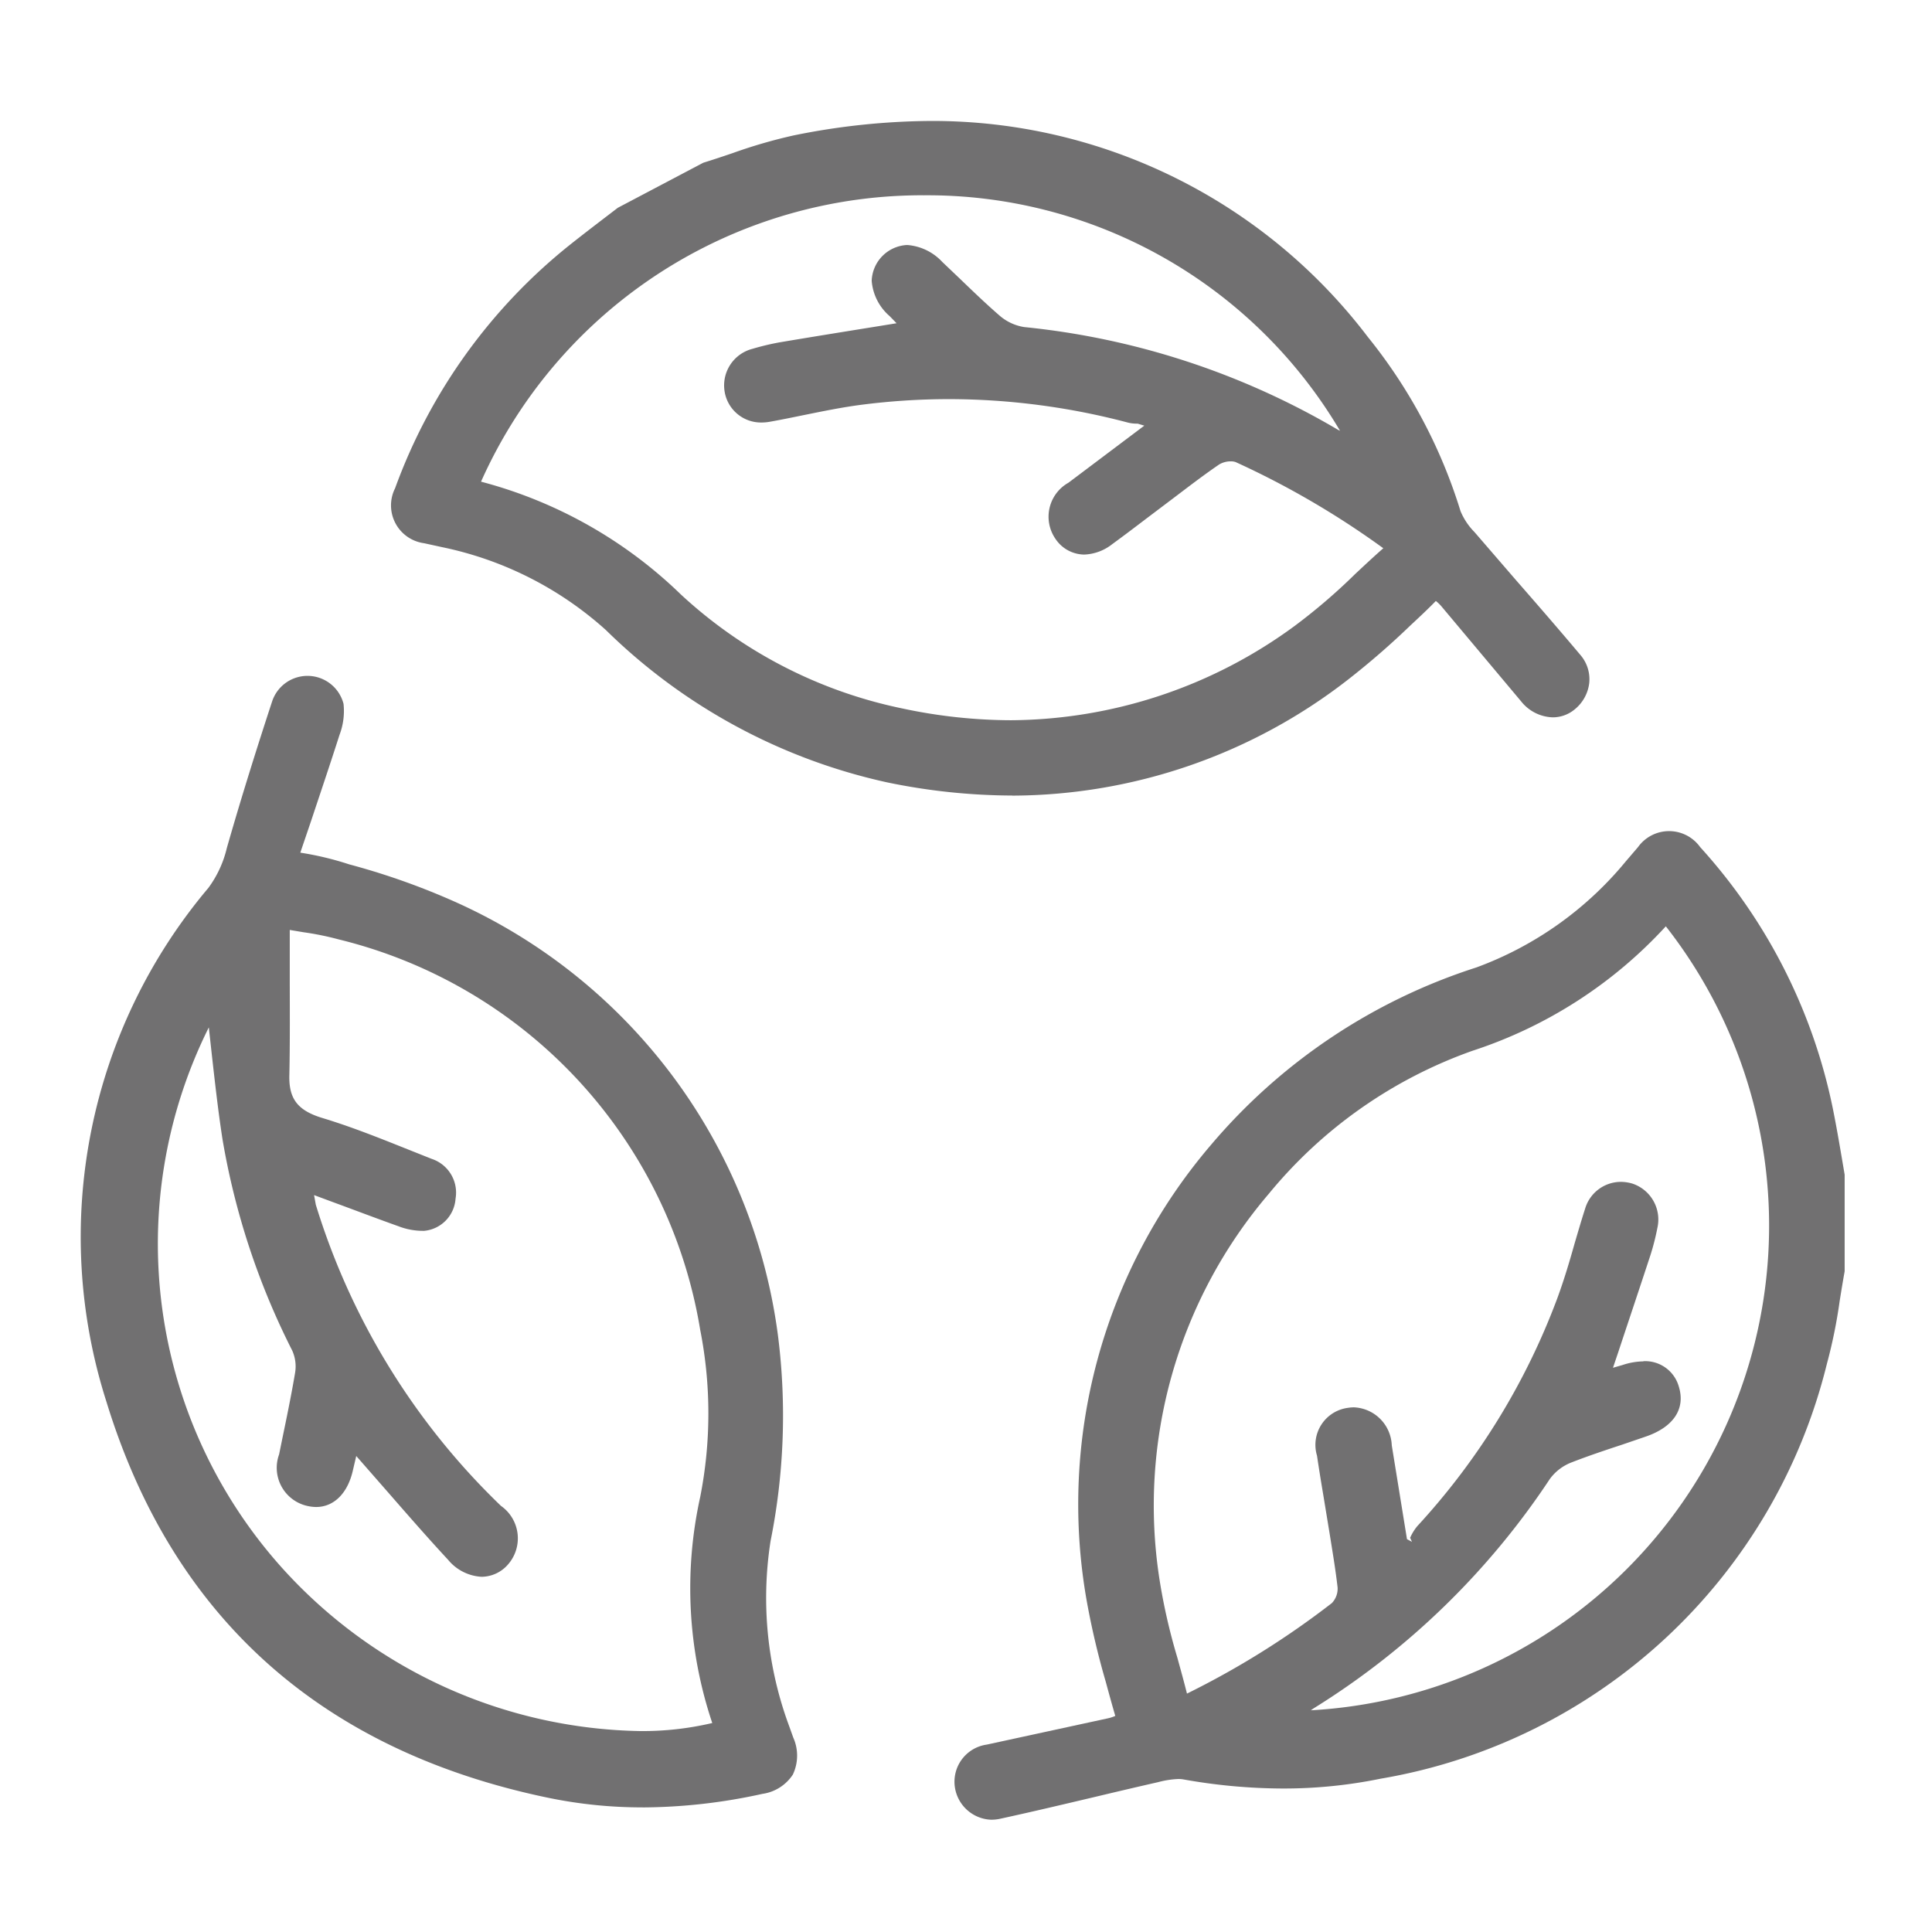<svg xmlns="http://www.w3.org/2000/svg" width="48" height="48" viewBox="0 0 48 48">
  <g id="グループ_806" data-name="グループ 806" transform="translate(-613 -4596)">
    <path id="パス_209" data-name="パス 209" d="M0,0H48V48H0Z" transform="translate(613 4596)" fill="none"/>
    <g id="グループ_761" data-name="グループ 761" transform="translate(-872.971 -51.99)">
      <g id="グループ_736" data-name="グループ 736" transform="translate(1487.971 4650.99)">
        <path id="パス_175" data-name="パス 175" d="M40.54,109.265a.947.947,0,0,1-.922-.8.931.931,0,0,1,.792-1.067l3.028-.657a.943.943,0,0,0,.164-.056c-.07-.238-.154-.542-.236-.845a19.637,19.637,0,0,1-.469-1.986,13.737,13.737,0,0,1,3.076-11.348,14.4,14.4,0,0,1,6.6-4.416,8.684,8.684,0,0,0,3.711-2.634l.305-.356a.949.949,0,0,1,1.544,0,13.747,13.747,0,0,1,3.334,6.687c.068.349.128.7.188,1.052l.068.4v2.4c-.046.255-.086.5-.124.739a12.667,12.667,0,0,1-.319,1.566A13.792,13.792,0,0,1,50.2,108.244a11.956,11.956,0,0,1-2.431.245,14.192,14.192,0,0,1-2.464-.224.726.726,0,0,0-.135-.012,2.256,2.256,0,0,0-.5.077c-.527.12-1.05.243-1.573.368-.784.185-1.567.371-2.353.542a.987.987,0,0,1-.211.024M56.718,97.873a.867.867,0,0,1,.882.621c.176.555-.122,1.013-.82,1.252l-.585.2c-.422.139-.844.28-1.257.441a1.2,1.2,0,0,0-.539.411,19.113,19.113,0,0,1-5.839,5.681c-.032.019-.063.042-.1.067A12.06,12.06,0,0,0,57.28,87.068a11.247,11.247,0,0,1-4.8,3.091,11.52,11.52,0,0,0-5.061,3.551,11.925,11.925,0,0,0-2.719,9.582,14.7,14.7,0,0,0,.442,1.939c.082.3.166.6.241.9a21.168,21.168,0,0,0,3.6-2.249.518.518,0,0,0,.142-.39c-.052-.453-.128-.9-.2-1.35l-.158-.962c-.054-.319-.106-.64-.153-.959a.928.928,0,0,1,.771-1.19.95.95,0,0,1,.151-.012.983.983,0,0,1,.935.944l.378,2.331.124.066-.046-.1a1.259,1.259,0,0,1,.176-.287,17.237,17.237,0,0,0,3.481-5.664c.164-.446.3-.9.429-1.36.086-.29.169-.579.262-.866a.928.928,0,0,1,.884-.666,1.035,1.035,0,0,1,.293.044.941.941,0,0,1,.617,1.106,5.868,5.868,0,0,1-.17.666c-.262.8-.531,1.6-.8,2.412l-.132.391.242-.07a1.688,1.688,0,0,1,.518-.089" transform="translate(-17.893 -67.054)" fill="#717071"/>
        <path id="パス_176" data-name="パス 176" d="M43.29,86.658a15.5,15.5,0,0,1-3.117-.329,14.356,14.356,0,0,1-6.979-3.783,8.709,8.709,0,0,0-4.059-2.057l-.458-.1a.948.948,0,0,1-.72-1.366,13.754,13.754,0,0,1,4.365-6.065c.268-.213.541-.422.812-.63l.357-.273,2.123-1.119c.25-.077.485-.156.721-.236a12.677,12.677,0,0,1,1.526-.443,17.466,17.466,0,0,1,3.435-.359,13.584,13.584,0,0,1,10.831,5.37,12.933,12.933,0,0,1,2.3,4.323,1.629,1.629,0,0,0,.346.52L55.8,81.3c.54.618,1.078,1.238,1.606,1.866a.924.924,0,0,1,.22.689.991.991,0,0,1-.377.674.848.848,0,0,1-.53.186,1.04,1.04,0,0,1-.782-.392l-1.991-2.374a.967.967,0,0,0-.132-.125c-.172.178-.4.393-.632.608a19.691,19.691,0,0,1-1.541,1.339,13.647,13.647,0,0,1-8.357,2.889M41.081,71.744q-.379,0-.766.023a12.006,12.006,0,0,0-10.223,7.093,11.225,11.225,0,0,1,4.97,2.807,11.52,11.52,0,0,0,5.5,2.828,13.03,13.03,0,0,0,2.693.292,12.012,12.012,0,0,0,7.054-2.345,14.522,14.522,0,0,0,1.5-1.287c.228-.213.459-.43.7-.641a21.228,21.228,0,0,0-3.665-2.139.339.339,0,0,0-.125-.02.559.559,0,0,0-.287.077c-.365.249-.717.518-1.069.785l-.74.559c-.28.213-.561.427-.846.634a1.194,1.194,0,0,1-.7.261.87.87,0,0,1-.713-.39.968.968,0,0,1,.321-1.394l1.886-1.419-.166-.05a.885.885,0,0,1-.24-.026,17.482,17.482,0,0,0-4.441-.583,17.178,17.178,0,0,0-2.194.142c-.471.062-.937.157-1.4.251-.3.061-.592.122-.889.174a1.171,1.171,0,0,1-.181.014.915.915,0,0,1-.916-.769.938.938,0,0,1,.69-1.061A6.417,6.417,0,0,1,37.5,75.4c.784-.132,1.572-.259,2.367-.387l.549-.089-.174-.179a1.288,1.288,0,0,1-.444-.877.924.924,0,0,1,.881-.888,1.324,1.324,0,0,1,.873.421l.446.425c.319.307.64.616.976.907a1.22,1.22,0,0,0,.614.286,19.1,19.1,0,0,1,7.746,2.523.953.953,0,0,0,.1.054,11.908,11.908,0,0,0-10.352-5.851" transform="translate(-20.141 -69.893)" fill="#717071"/>
        <path id="パス_177" data-name="パス 177" d="M35.351,109.579a11.507,11.507,0,0,1-2.339-.237c-5.647-1.171-9.345-4.487-10.987-9.852a13.44,13.44,0,0,1,2.536-12.755,2.718,2.718,0,0,0,.458-.989c.35-1.224.73-2.438,1.127-3.648a.925.925,0,0,1,1.773.064,1.665,1.665,0,0,1-.1.771c-.23.72-.472,1.434-.7,2.12l-.274.806a7.635,7.635,0,0,1,1.212.29,17.614,17.614,0,0,1,2.481.865A13.756,13.756,0,0,1,38.718,97.9a15.83,15.83,0,0,1-.189,5.059,9.158,9.158,0,0,0,.464,4.608l.1.279a1.1,1.1,0,0,1-.011.918,1.083,1.083,0,0,1-.755.479,14.038,14.038,0,0,1-2.978.337M24.572,90.2a12.051,12.051,0,0,0,1.823,13.433,12.256,12.256,0,0,0,8.893,4.05,7.568,7.568,0,0,0,1.792-.2,10.525,10.525,0,0,1-.3-5.614,10.72,10.72,0,0,0,0-4.156,11.983,11.983,0,0,0-8.986-9.7,7.165,7.165,0,0,0-.865-.176l-.346-.058,0,1.044c0,.872.008,1.716-.01,2.56-.017.595.209.885.829,1.071.714.216,1.422.5,2.1.771l.605.241a.883.883,0,0,1,.595.989.861.861,0,0,1-.782.8H29.9a1.686,1.686,0,0,1-.613-.113c-.542-.193-1.084-.4-1.629-.6l-.471-.175.043.238a17.488,17.488,0,0,0,4.6,7.483A.985.985,0,0,1,32,103.55a.878.878,0,0,1-.649.3,1.16,1.16,0,0,1-.835-.423c-.5-.539-.984-1.094-1.468-1.649l-.813-.929-.086.367c-.129.561-.471.9-.91.9a1.031,1.031,0,0,1-.213-.025.971.971,0,0,1-.708-1.281l.089-.437c.111-.533.22-1.065.31-1.6a.958.958,0,0,0-.074-.546,18.373,18.373,0,0,1-1.731-5.246c-.106-.686-.184-1.378-.263-2.081Z" transform="translate(-21.384 -67.675)" fill="#717071"/>
      </g>
    </g>
  </g>
</svg>
